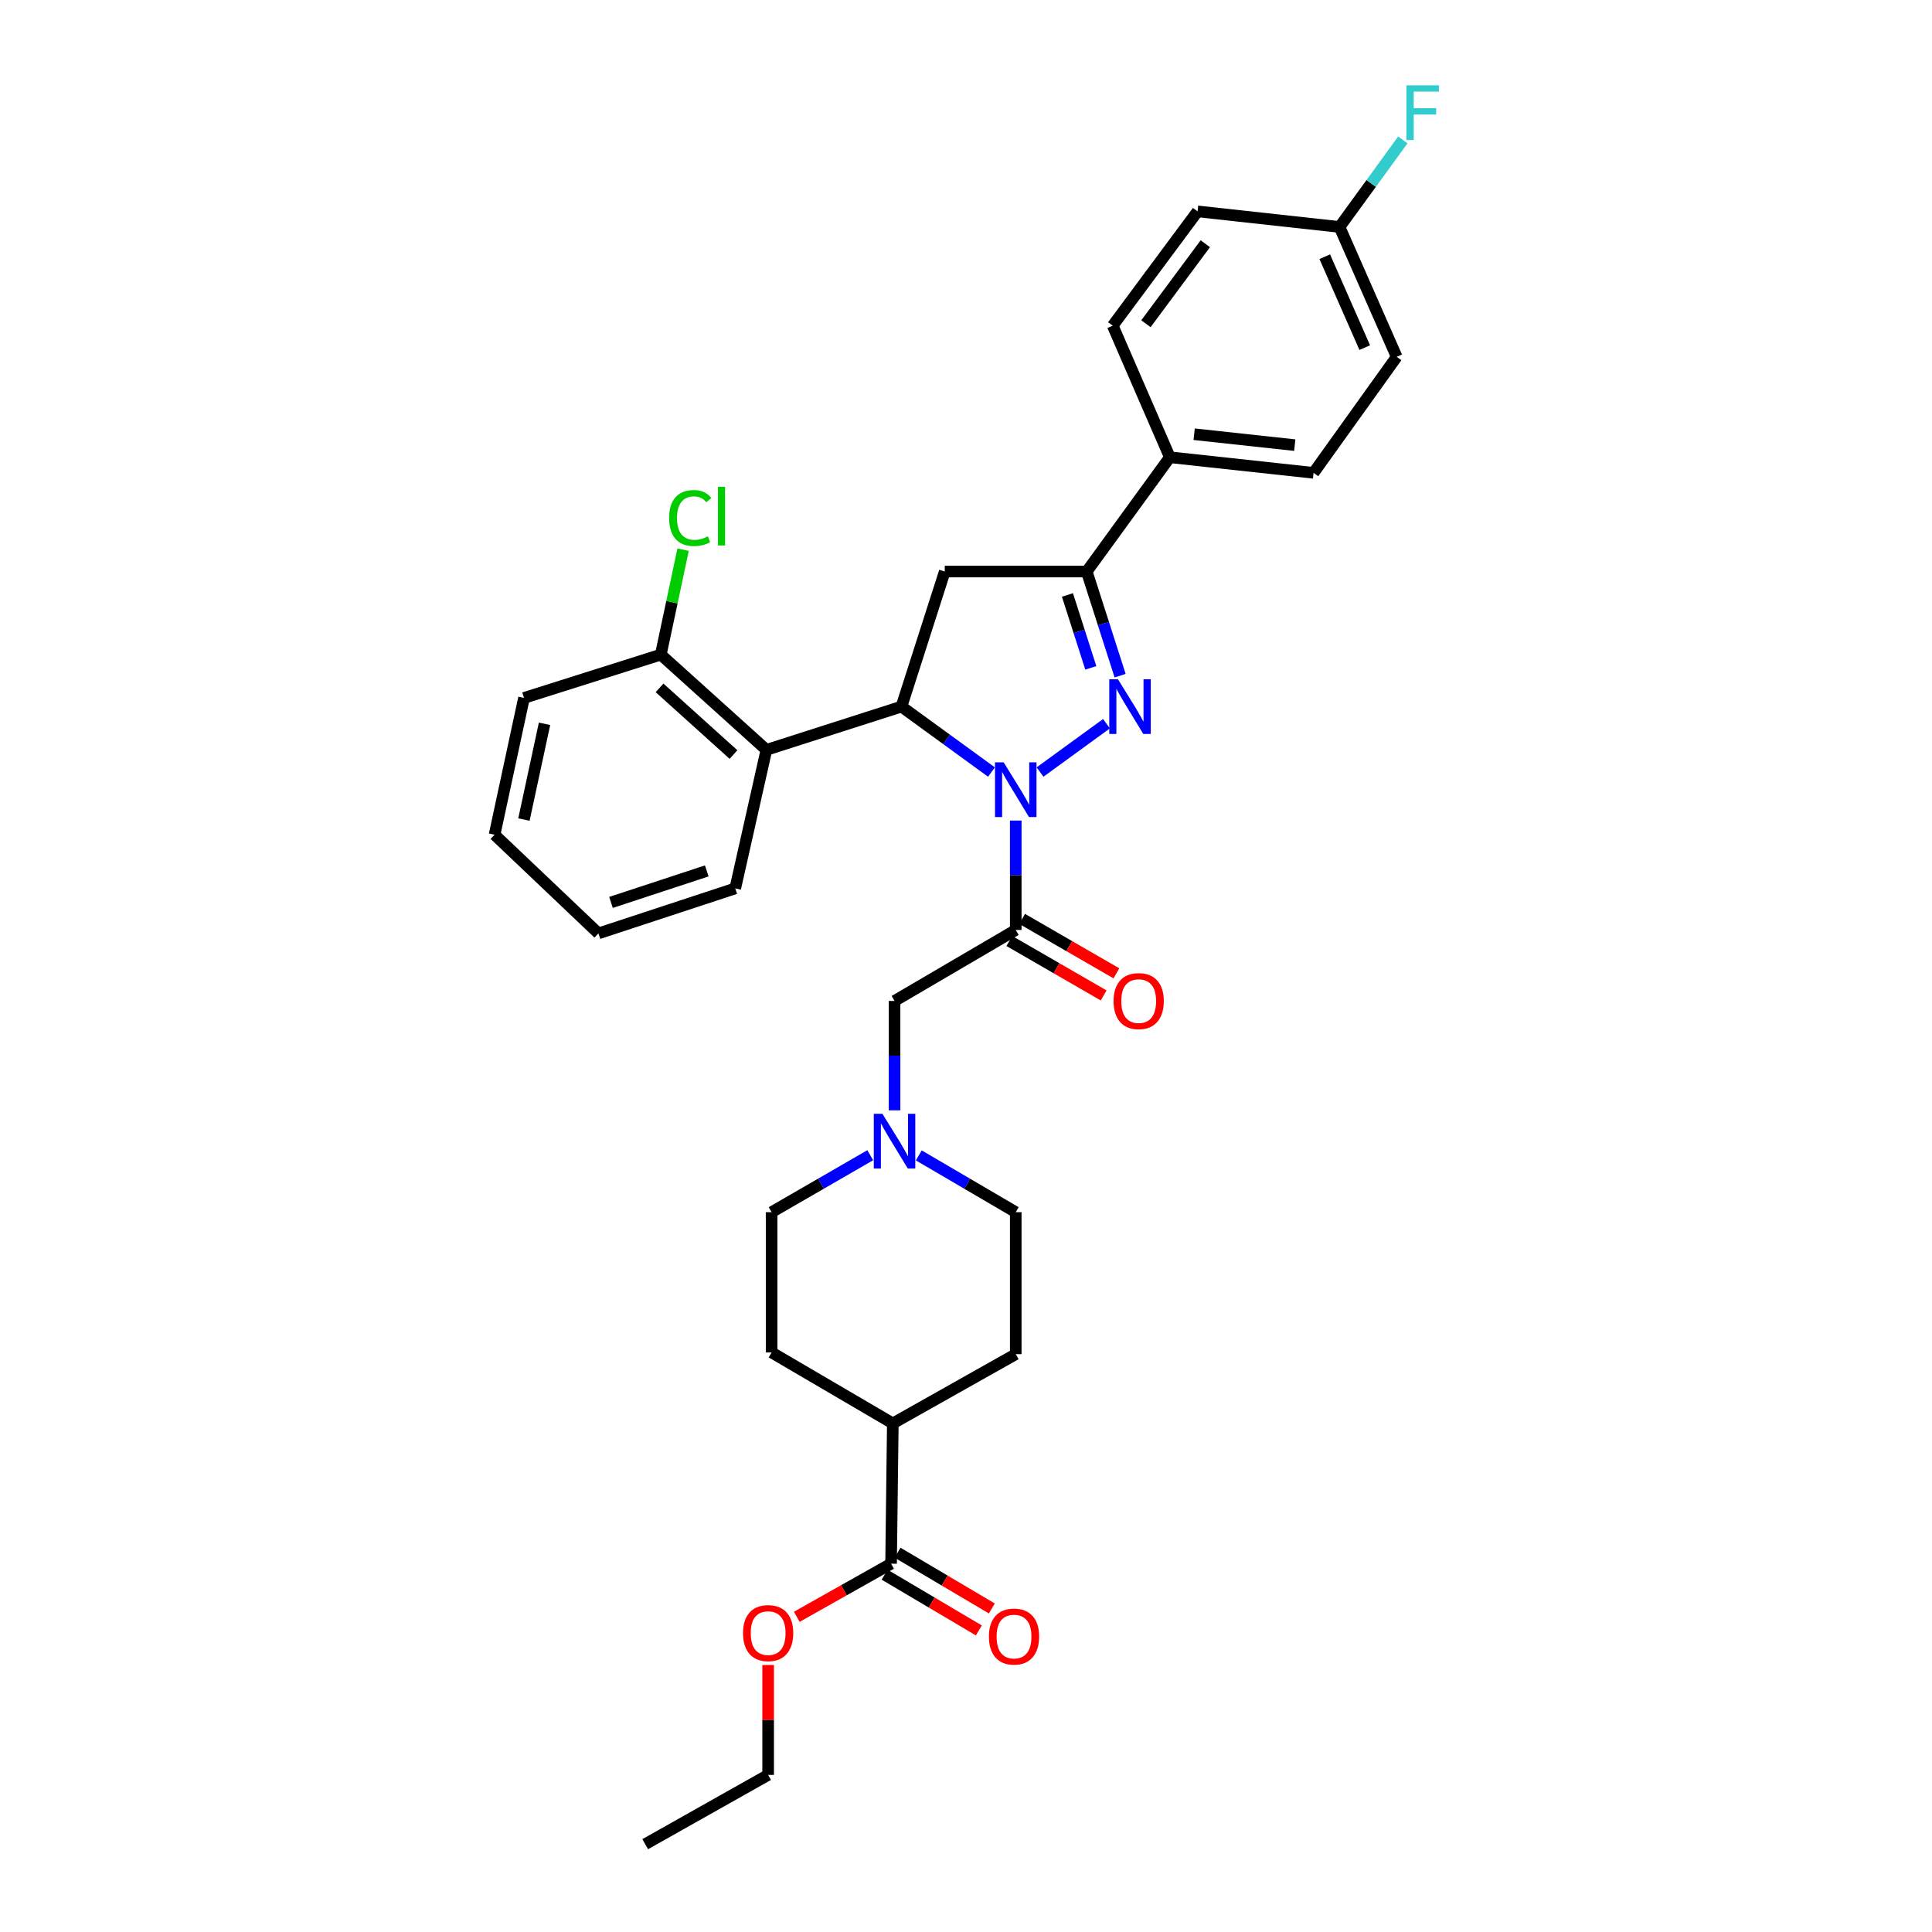 <?xml version='1.0' encoding='iso-8859-1'?>
<svg version='1.1' baseProfile='full'
              xmlns='http://www.w3.org/2000/svg'
                      xmlns:rdkit='http://www.rdkit.org/xml'
                      xmlns:xlink='http://www.w3.org/1999/xlink'
                  xml:space='preserve'
width='1000px' height='1000px' viewBox='0 0 1000 1000'>
<!-- END OF HEADER -->
<rect style='opacity:1.0;fill:#FFFFFF;stroke:none' width='1000' height='1000' x='0' y='0'> </rect>
<path class='bond-0' d='M 475.573,598.033 L 500.662,612.728' style='fill:none;fill-rule:evenodd;stroke:#0000FF;stroke-width:6px;stroke-linecap:butt;stroke-linejoin:miter;stroke-opacity:1' />
<path class='bond-0' d='M 500.662,612.728 L 525.751,627.424' style='fill:none;fill-rule:evenodd;stroke:#000000;stroke-width:6px;stroke-linecap:butt;stroke-linejoin:miter;stroke-opacity:1' />
<path class='bond-1' d='M 463.015,574.703 L 463.015,546.395' style='fill:none;fill-rule:evenodd;stroke:#0000FF;stroke-width:6px;stroke-linecap:butt;stroke-linejoin:miter;stroke-opacity:1' />
<path class='bond-1' d='M 463.015,546.395 L 463.015,518.087' style='fill:none;fill-rule:evenodd;stroke:#000000;stroke-width:6px;stroke-linecap:butt;stroke-linejoin:miter;stroke-opacity:1' />
<path class='bond-2' d='M 450.438,597.94 L 424.911,612.682' style='fill:none;fill-rule:evenodd;stroke:#0000FF;stroke-width:6px;stroke-linecap:butt;stroke-linejoin:miter;stroke-opacity:1' />
<path class='bond-2' d='M 424.911,612.682 L 399.384,627.424' style='fill:none;fill-rule:evenodd;stroke:#000000;stroke-width:6px;stroke-linecap:butt;stroke-linejoin:miter;stroke-opacity:1' />
<path class='bond-3' d='M 525.751,627.424 L 525.751,700.916' style='fill:none;fill-rule:evenodd;stroke:#000000;stroke-width:6px;stroke-linecap:butt;stroke-linejoin:miter;stroke-opacity:1' />
<path class='bond-4' d='M 399.384,627.424 L 399.384,700.021' style='fill:none;fill-rule:evenodd;stroke:#000000;stroke-width:6px;stroke-linecap:butt;stroke-linejoin:miter;stroke-opacity:1' />
<path class='bond-5' d='M 513.182,399.61 L 489.889,382.67' style='fill:none;fill-rule:evenodd;stroke:#0000FF;stroke-width:6px;stroke-linecap:butt;stroke-linejoin:miter;stroke-opacity:1' />
<path class='bond-5' d='M 489.889,382.67 L 466.596,365.731' style='fill:none;fill-rule:evenodd;stroke:#000000;stroke-width:6px;stroke-linecap:butt;stroke-linejoin:miter;stroke-opacity:1' />
<path class='bond-6' d='M 525.751,424.725 L 525.751,453.033' style='fill:none;fill-rule:evenodd;stroke:#0000FF;stroke-width:6px;stroke-linecap:butt;stroke-linejoin:miter;stroke-opacity:1' />
<path class='bond-6' d='M 525.751,453.033 L 525.751,481.341' style='fill:none;fill-rule:evenodd;stroke:#000000;stroke-width:6px;stroke-linecap:butt;stroke-linejoin:miter;stroke-opacity:1' />
<path class='bond-7' d='M 538.32,399.609 L 572.719,374.589' style='fill:none;fill-rule:evenodd;stroke:#0000FF;stroke-width:6px;stroke-linecap:butt;stroke-linejoin:miter;stroke-opacity:1' />
<path class='bond-8' d='M 522.449,487.059 L 546.846,501.148' style='fill:none;fill-rule:evenodd;stroke:#000000;stroke-width:6px;stroke-linecap:butt;stroke-linejoin:miter;stroke-opacity:1' />
<path class='bond-8' d='M 546.846,501.148 L 571.243,515.238' style='fill:none;fill-rule:evenodd;stroke:#FF0000;stroke-width:6px;stroke-linecap:butt;stroke-linejoin:miter;stroke-opacity:1' />
<path class='bond-8' d='M 529.054,475.622 L 553.451,489.711' style='fill:none;fill-rule:evenodd;stroke:#000000;stroke-width:6px;stroke-linecap:butt;stroke-linejoin:miter;stroke-opacity:1' />
<path class='bond-8' d='M 553.451,489.711 L 577.848,503.8' style='fill:none;fill-rule:evenodd;stroke:#FF0000;stroke-width:6px;stroke-linecap:butt;stroke-linejoin:miter;stroke-opacity:1' />
<path class='bond-9' d='M 525.751,481.341 L 463.015,518.087' style='fill:none;fill-rule:evenodd;stroke:#000000;stroke-width:6px;stroke-linecap:butt;stroke-linejoin:miter;stroke-opacity:1' />
<path class='bond-10' d='M 562.49,295.826 L 605.51,236.671' style='fill:none;fill-rule:evenodd;stroke:#000000;stroke-width:6px;stroke-linecap:butt;stroke-linejoin:miter;stroke-opacity:1' />
<path class='bond-11' d='M 562.49,295.826 L 489.005,295.826' style='fill:none;fill-rule:evenodd;stroke:#000000;stroke-width:6px;stroke-linecap:butt;stroke-linejoin:miter;stroke-opacity:1' />
<path class='bond-12' d='M 562.49,295.826 L 571.131,322.781' style='fill:none;fill-rule:evenodd;stroke:#000000;stroke-width:6px;stroke-linecap:butt;stroke-linejoin:miter;stroke-opacity:1' />
<path class='bond-12' d='M 571.131,322.781 L 579.771,349.735' style='fill:none;fill-rule:evenodd;stroke:#0000FF;stroke-width:6px;stroke-linecap:butt;stroke-linejoin:miter;stroke-opacity:1' />
<path class='bond-12' d='M 552.505,307.944 L 558.554,326.812' style='fill:none;fill-rule:evenodd;stroke:#000000;stroke-width:6px;stroke-linecap:butt;stroke-linejoin:miter;stroke-opacity:1' />
<path class='bond-12' d='M 558.554,326.812 L 564.602,345.681' style='fill:none;fill-rule:evenodd;stroke:#0000FF;stroke-width:6px;stroke-linecap:butt;stroke-linejoin:miter;stroke-opacity:1' />
<path class='bond-13' d='M 489.005,295.826 L 466.596,365.731' style='fill:none;fill-rule:evenodd;stroke:#000000;stroke-width:6px;stroke-linecap:butt;stroke-linejoin:miter;stroke-opacity:1' />
<path class='bond-14' d='M 466.596,365.731 L 396.691,388.132' style='fill:none;fill-rule:evenodd;stroke:#000000;stroke-width:6px;stroke-linecap:butt;stroke-linejoin:miter;stroke-opacity:1' />
<path class='bond-15' d='M 605.51,236.671 L 679.898,244.742' style='fill:none;fill-rule:evenodd;stroke:#000000;stroke-width:6px;stroke-linecap:butt;stroke-linejoin:miter;stroke-opacity:1' />
<path class='bond-15' d='M 618.093,224.751 L 670.164,230.401' style='fill:none;fill-rule:evenodd;stroke:#000000;stroke-width:6px;stroke-linecap:butt;stroke-linejoin:miter;stroke-opacity:1' />
<path class='bond-16' d='M 605.51,236.671 L 575.94,168.564' style='fill:none;fill-rule:evenodd;stroke:#000000;stroke-width:6px;stroke-linecap:butt;stroke-linejoin:miter;stroke-opacity:1' />
<path class='bond-17' d='M 679.898,244.742 L 722.918,184.692' style='fill:none;fill-rule:evenodd;stroke:#000000;stroke-width:6px;stroke-linecap:butt;stroke-linejoin:miter;stroke-opacity:1' />
<path class='bond-18' d='M 396.691,388.132 L 342.027,338.839' style='fill:none;fill-rule:evenodd;stroke:#000000;stroke-width:6px;stroke-linecap:butt;stroke-linejoin:miter;stroke-opacity:1' />
<path class='bond-18' d='M 379.647,390.547 L 341.381,356.041' style='fill:none;fill-rule:evenodd;stroke:#000000;stroke-width:6px;stroke-linecap:butt;stroke-linejoin:miter;stroke-opacity:1' />
<path class='bond-19' d='M 396.691,388.132 L 380.563,459.834' style='fill:none;fill-rule:evenodd;stroke:#000000;stroke-width:6px;stroke-linecap:butt;stroke-linejoin:miter;stroke-opacity:1' />
<path class='bond-20' d='M 342.027,338.839 L 347.797,311.677' style='fill:none;fill-rule:evenodd;stroke:#000000;stroke-width:6px;stroke-linecap:butt;stroke-linejoin:miter;stroke-opacity:1' />
<path class='bond-20' d='M 347.797,311.677 L 353.568,284.516' style='fill:none;fill-rule:evenodd;stroke:#00CC00;stroke-width:6px;stroke-linecap:butt;stroke-linejoin:miter;stroke-opacity:1' />
<path class='bond-21' d='M 342.027,338.839 L 271.219,361.247' style='fill:none;fill-rule:evenodd;stroke:#000000;stroke-width:6px;stroke-linecap:butt;stroke-linejoin:miter;stroke-opacity:1' />
<path class='bond-22' d='M 380.563,459.834 L 309.756,483.131' style='fill:none;fill-rule:evenodd;stroke:#000000;stroke-width:6px;stroke-linecap:butt;stroke-linejoin:miter;stroke-opacity:1' />
<path class='bond-22' d='M 365.814,450.783 L 316.249,467.091' style='fill:none;fill-rule:evenodd;stroke:#000000;stroke-width:6px;stroke-linecap:butt;stroke-linejoin:miter;stroke-opacity:1' />
<path class='bond-23' d='M 271.219,361.247 L 255.987,432.047' style='fill:none;fill-rule:evenodd;stroke:#000000;stroke-width:6px;stroke-linecap:butt;stroke-linejoin:miter;stroke-opacity:1' />
<path class='bond-23' d='M 281.847,374.645 L 271.184,424.205' style='fill:none;fill-rule:evenodd;stroke:#000000;stroke-width:6px;stroke-linecap:butt;stroke-linejoin:miter;stroke-opacity:1' />
<path class='bond-24' d='M 309.756,483.131 L 255.987,432.047' style='fill:none;fill-rule:evenodd;stroke:#000000;stroke-width:6px;stroke-linecap:butt;stroke-linejoin:miter;stroke-opacity:1' />
<path class='bond-25' d='M 575.94,168.564 L 619.855,109.409' style='fill:none;fill-rule:evenodd;stroke:#000000;stroke-width:6px;stroke-linecap:butt;stroke-linejoin:miter;stroke-opacity:1' />
<path class='bond-25' d='M 593.132,167.563 L 623.872,126.155' style='fill:none;fill-rule:evenodd;stroke:#000000;stroke-width:6px;stroke-linecap:butt;stroke-linejoin:miter;stroke-opacity:1' />
<path class='bond-26' d='M 693.34,117.473 L 619.855,109.409' style='fill:none;fill-rule:evenodd;stroke:#000000;stroke-width:6px;stroke-linecap:butt;stroke-linejoin:miter;stroke-opacity:1' />
<path class='bond-27' d='M 693.34,117.473 L 709.726,94.944' style='fill:none;fill-rule:evenodd;stroke:#000000;stroke-width:6px;stroke-linecap:butt;stroke-linejoin:miter;stroke-opacity:1' />
<path class='bond-27' d='M 709.726,94.944 L 726.112,72.415' style='fill:none;fill-rule:evenodd;stroke:#33CCCC;stroke-width:6px;stroke-linecap:butt;stroke-linejoin:miter;stroke-opacity:1' />
<path class='bond-28' d='M 693.34,117.473 L 722.918,184.692' style='fill:none;fill-rule:evenodd;stroke:#000000;stroke-width:6px;stroke-linecap:butt;stroke-linejoin:miter;stroke-opacity:1' />
<path class='bond-28' d='M 685.688,132.875 L 706.392,179.928' style='fill:none;fill-rule:evenodd;stroke:#000000;stroke-width:6px;stroke-linecap:butt;stroke-linejoin:miter;stroke-opacity:1' />
<path class='bond-29' d='M 399.384,700.021 L 462.12,736.76' style='fill:none;fill-rule:evenodd;stroke:#000000;stroke-width:6px;stroke-linecap:butt;stroke-linejoin:miter;stroke-opacity:1' />
<path class='bond-30' d='M 462.12,736.76 L 525.751,700.916' style='fill:none;fill-rule:evenodd;stroke:#000000;stroke-width:6px;stroke-linecap:butt;stroke-linejoin:miter;stroke-opacity:1' />
<path class='bond-31' d='M 462.12,736.76 L 461.217,809.358' style='fill:none;fill-rule:evenodd;stroke:#000000;stroke-width:6px;stroke-linecap:butt;stroke-linejoin:miter;stroke-opacity:1' />
<path class='bond-32' d='M 461.217,809.358 L 436.815,823.107' style='fill:none;fill-rule:evenodd;stroke:#000000;stroke-width:6px;stroke-linecap:butt;stroke-linejoin:miter;stroke-opacity:1' />
<path class='bond-32' d='M 436.815,823.107 L 412.412,836.856' style='fill:none;fill-rule:evenodd;stroke:#FF0000;stroke-width:6px;stroke-linecap:butt;stroke-linejoin:miter;stroke-opacity:1' />
<path class='bond-33' d='M 457.855,815.042 L 482.25,829.471' style='fill:none;fill-rule:evenodd;stroke:#000000;stroke-width:6px;stroke-linecap:butt;stroke-linejoin:miter;stroke-opacity:1' />
<path class='bond-33' d='M 482.25,829.471 L 506.645,843.9' style='fill:none;fill-rule:evenodd;stroke:#FF0000;stroke-width:6px;stroke-linecap:butt;stroke-linejoin:miter;stroke-opacity:1' />
<path class='bond-33' d='M 464.579,803.674 L 488.974,818.103' style='fill:none;fill-rule:evenodd;stroke:#000000;stroke-width:6px;stroke-linecap:butt;stroke-linejoin:miter;stroke-opacity:1' />
<path class='bond-33' d='M 488.974,818.103 L 513.369,832.533' style='fill:none;fill-rule:evenodd;stroke:#FF0000;stroke-width:6px;stroke-linecap:butt;stroke-linejoin:miter;stroke-opacity:1' />
<path class='bond-34' d='M 397.586,861.806 L 397.586,890.25' style='fill:none;fill-rule:evenodd;stroke:#FF0000;stroke-width:6px;stroke-linecap:butt;stroke-linejoin:miter;stroke-opacity:1' />
<path class='bond-34' d='M 397.586,890.25 L 397.586,918.694' style='fill:none;fill-rule:evenodd;stroke:#000000;stroke-width:6px;stroke-linecap:butt;stroke-linejoin:miter;stroke-opacity:1' />
<path class='bond-35' d='M 397.586,918.694 L 333.955,954.545' style='fill:none;fill-rule:evenodd;stroke:#000000;stroke-width:6px;stroke-linecap:butt;stroke-linejoin:miter;stroke-opacity:1' />
<path  class='atom-0' d='M 456.755 576.517
L 466.035 591.517
Q 466.955 592.997, 468.435 595.677
Q 469.915 598.357, 469.995 598.517
L 469.995 576.517
L 473.755 576.517
L 473.755 604.837
L 469.875 604.837
L 459.915 588.437
Q 458.755 586.517, 457.515 584.317
Q 456.315 582.117, 455.955 581.437
L 455.955 604.837
L 452.275 604.837
L 452.275 576.517
L 456.755 576.517
' fill='#0000FF'/>
<path  class='atom-3' d='M 519.491 394.591
L 528.771 409.591
Q 529.691 411.071, 531.171 413.751
Q 532.651 416.431, 532.731 416.591
L 532.731 394.591
L 536.491 394.591
L 536.491 422.911
L 532.611 422.911
L 522.651 406.511
Q 521.491 404.591, 520.251 402.391
Q 519.051 400.191, 518.691 399.511
L 518.691 422.911
L 515.011 422.911
L 515.011 394.591
L 519.491 394.591
' fill='#0000FF'/>
<path  class='atom-5' d='M 576.382 518.167
Q 576.382 511.367, 579.742 507.567
Q 583.102 503.767, 589.382 503.767
Q 595.662 503.767, 599.022 507.567
Q 602.382 511.367, 602.382 518.167
Q 602.382 525.047, 598.982 528.967
Q 595.582 532.847, 589.382 532.847
Q 583.142 532.847, 579.742 528.967
Q 576.382 525.087, 576.382 518.167
M 589.382 529.647
Q 593.702 529.647, 596.022 526.767
Q 598.382 523.847, 598.382 518.167
Q 598.382 512.607, 596.022 509.807
Q 593.702 506.967, 589.382 506.967
Q 585.062 506.967, 582.702 509.767
Q 580.382 512.567, 580.382 518.167
Q 580.382 523.887, 582.702 526.767
Q 585.062 529.647, 589.382 529.647
' fill='#FF0000'/>
<path  class='atom-10' d='M 578.639 351.571
L 587.919 366.571
Q 588.839 368.051, 590.319 370.731
Q 591.799 373.411, 591.879 373.571
L 591.879 351.571
L 595.639 351.571
L 595.639 379.891
L 591.759 379.891
L 581.799 363.491
Q 580.639 361.571, 579.399 359.371
Q 578.199 357.171, 577.839 356.491
L 577.839 379.891
L 574.159 379.891
L 574.159 351.571
L 578.639 351.571
' fill='#0000FF'/>
<path  class='atom-15' d='M 346.339 268.124
Q 346.339 261.084, 349.619 257.404
Q 352.939 253.684, 359.219 253.684
Q 365.059 253.684, 368.179 257.804
L 365.539 259.964
Q 363.259 256.964, 359.219 256.964
Q 354.939 256.964, 352.659 259.844
Q 350.419 262.684, 350.419 268.124
Q 350.419 273.724, 352.739 276.604
Q 355.099 279.484, 359.659 279.484
Q 362.779 279.484, 366.419 277.604
L 367.539 280.604
Q 366.059 281.564, 363.819 282.124
Q 361.579 282.684, 359.099 282.684
Q 352.939 282.684, 349.619 278.924
Q 346.339 275.164, 346.339 268.124
' fill='#00CC00'/>
<path  class='atom-15' d='M 371.619 251.964
L 375.299 251.964
L 375.299 282.324
L 371.619 282.324
L 371.619 251.964
' fill='#00CC00'/>
<path  class='atom-24' d='M 727.94 44.165
L 744.78 44.165
L 744.78 47.405
L 731.74 47.405
L 731.74 56.005
L 743.34 56.005
L 743.34 59.285
L 731.74 59.285
L 731.74 72.485
L 727.94 72.485
L 727.94 44.165
' fill='#33CCCC'/>
<path  class='atom-29' d='M 384.586 845.289
Q 384.586 838.489, 387.946 834.689
Q 391.306 830.889, 397.586 830.889
Q 403.866 830.889, 407.226 834.689
Q 410.586 838.489, 410.586 845.289
Q 410.586 852.169, 407.186 856.089
Q 403.786 859.969, 397.586 859.969
Q 391.346 859.969, 387.946 856.089
Q 384.586 852.209, 384.586 845.289
M 397.586 856.769
Q 401.906 856.769, 404.226 853.889
Q 406.586 850.969, 406.586 845.289
Q 406.586 839.729, 404.226 836.929
Q 401.906 834.089, 397.586 834.089
Q 393.266 834.089, 390.906 836.889
Q 388.586 839.689, 388.586 845.289
Q 388.586 851.009, 390.906 853.889
Q 393.266 856.769, 397.586 856.769
' fill='#FF0000'/>
<path  class='atom-30' d='M 511.856 847.079
Q 511.856 840.279, 515.216 836.479
Q 518.576 832.679, 524.856 832.679
Q 531.136 832.679, 534.496 836.479
Q 537.856 840.279, 537.856 847.079
Q 537.856 853.959, 534.456 857.879
Q 531.056 861.759, 524.856 861.759
Q 518.616 861.759, 515.216 857.879
Q 511.856 853.999, 511.856 847.079
M 524.856 858.559
Q 529.176 858.559, 531.496 855.679
Q 533.856 852.759, 533.856 847.079
Q 533.856 841.519, 531.496 838.719
Q 529.176 835.879, 524.856 835.879
Q 520.536 835.879, 518.176 838.679
Q 515.856 841.479, 515.856 847.079
Q 515.856 852.799, 518.176 855.679
Q 520.536 858.559, 524.856 858.559
' fill='#FF0000'/>
</svg>
